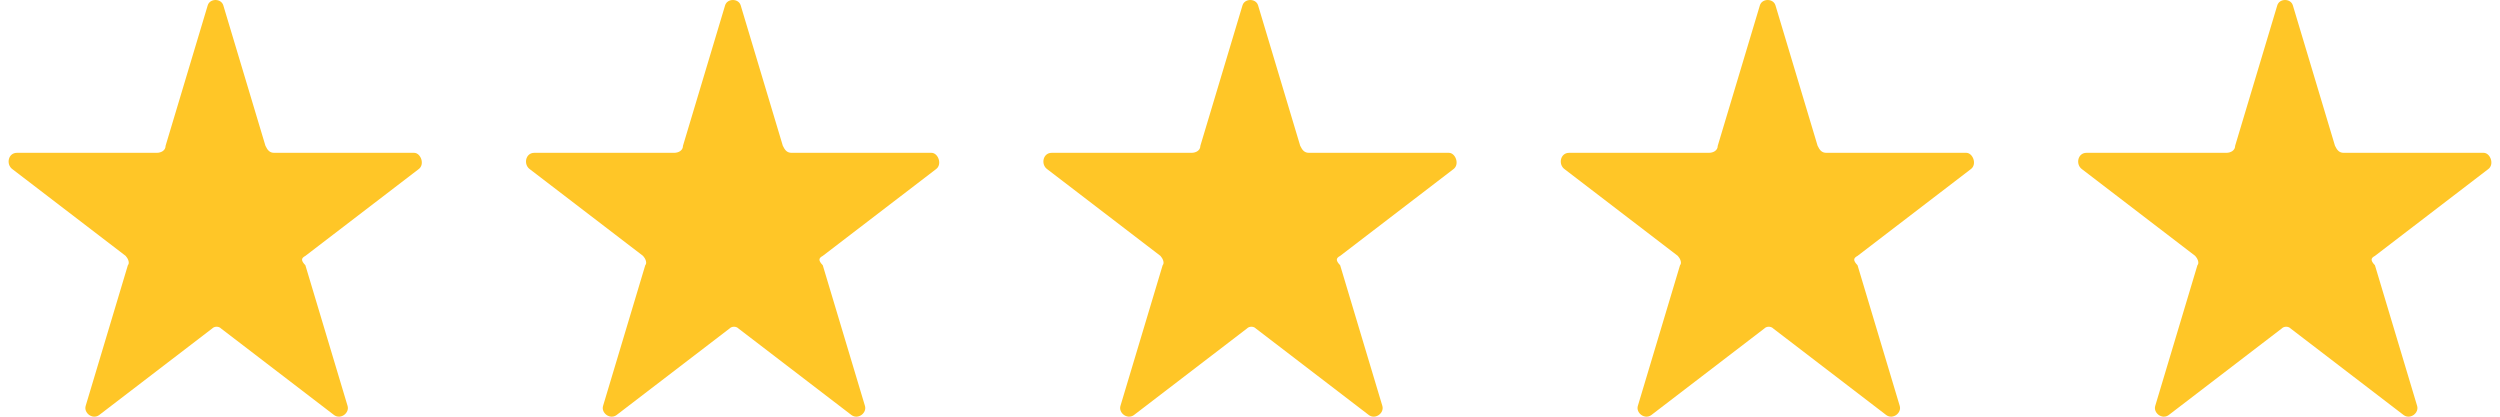 <svg width="192" height="32" viewBox="0 0 192 32" fill="none" xmlns="http://www.w3.org/2000/svg">
<path d="M23.453 19.652L32.144 12.996C32.655 12.636 32.314 11.737 31.803 11.737H21.067C20.726 11.737 20.556 11.557 20.386 11.197L17.148 0.405C16.977 -0.135 16.125 -0.135 15.955 0.405L12.717 11.197C12.717 11.557 12.376 11.737 12.035 11.737H1.299C0.618 11.737 0.447 12.636 0.959 12.996L9.65 19.652C9.82 19.832 9.99 20.191 9.82 20.371L6.582 31.164C6.412 31.704 7.093 32.243 7.605 31.884L16.296 25.228C16.466 25.048 16.807 25.048 16.977 25.228L25.668 31.884C26.18 32.243 26.861 31.704 26.691 31.164L23.453 20.371C23.112 20.012 23.112 19.832 23.453 19.652Z" fill="#FFC627"/>
<path d="M63.188 19.652L71.879 12.996C72.391 12.636 72.05 11.737 71.539 11.737H60.803C60.462 11.737 60.291 11.557 60.121 11.197L56.883 0.405C56.713 -0.135 55.861 -0.135 55.69 0.405L52.453 11.197C52.453 11.557 52.112 11.737 51.771 11.737H41.035C40.353 11.737 40.183 12.636 40.694 12.996L49.385 19.652C49.556 19.832 49.726 20.191 49.556 20.371L46.318 31.164C46.147 31.704 46.829 32.243 47.34 31.884L56.031 25.228C56.202 25.048 56.542 25.048 56.713 25.228L65.404 31.884C65.915 32.243 66.597 31.704 66.426 31.164L63.188 20.371C62.848 20.012 62.848 19.832 63.188 19.652Z" fill="#FFC627"/>
<path d="M102.924 19.652L111.615 12.996C112.126 12.636 111.785 11.737 111.274 11.737H100.538C100.197 11.737 100.027 11.557 99.856 11.197L96.619 0.405C96.448 -0.135 95.596 -0.135 95.426 0.405L92.188 11.197C92.188 11.557 91.847 11.737 91.506 11.737H80.77C80.089 11.737 79.918 12.636 80.43 12.996L89.121 19.652C89.291 19.832 89.461 20.191 89.291 20.371L86.053 31.164C85.883 31.704 86.564 32.243 87.076 31.884L95.767 25.228C95.937 25.048 96.278 25.048 96.448 25.228L105.139 31.884C105.65 32.243 106.332 31.704 106.162 31.164L102.924 20.371C102.583 20.012 102.583 19.832 102.924 19.652Z" fill="#FFC627"/>
<path d="M142.659 19.652L151.35 12.996C151.862 12.636 151.521 11.737 151.009 11.737H140.274C139.933 11.737 139.762 11.557 139.592 11.197L136.354 0.405C136.184 -0.135 135.332 -0.135 135.161 0.405L131.923 11.197C131.923 11.557 131.583 11.737 131.242 11.737H120.506C119.824 11.737 119.654 12.636 120.165 12.996L128.856 19.652C129.026 19.832 129.197 20.191 129.026 20.371L125.789 31.164C125.618 31.704 126.3 32.243 126.811 31.884L135.502 25.228C135.672 25.048 136.013 25.048 136.184 25.228L144.875 31.884C145.386 32.243 146.068 31.704 145.897 31.164L142.659 20.371C142.318 20.012 142.318 19.832 142.659 19.652Z" fill="#FFC627"/>
<path d="M182.395 19.652L191.086 12.996C191.597 12.636 191.256 11.737 190.745 11.737H180.009C179.668 11.737 179.498 11.557 179.327 11.197L176.089 0.405C175.919 -0.135 175.067 -0.135 174.897 0.405L171.659 11.197C171.659 11.557 171.318 11.737 170.977 11.737H160.241C159.56 11.737 159.389 12.636 159.9 12.996L168.591 19.652C168.762 19.832 168.932 20.191 168.762 20.371L165.524 31.164C165.354 31.704 166.035 32.243 166.546 31.884L175.237 25.228C175.408 25.048 175.749 25.048 175.919 25.228L184.61 31.884C185.121 32.243 185.803 31.704 185.633 31.164L182.395 20.371C182.054 20.012 182.054 19.832 182.395 19.652Z" fill="#FFC627"/>
</svg>
